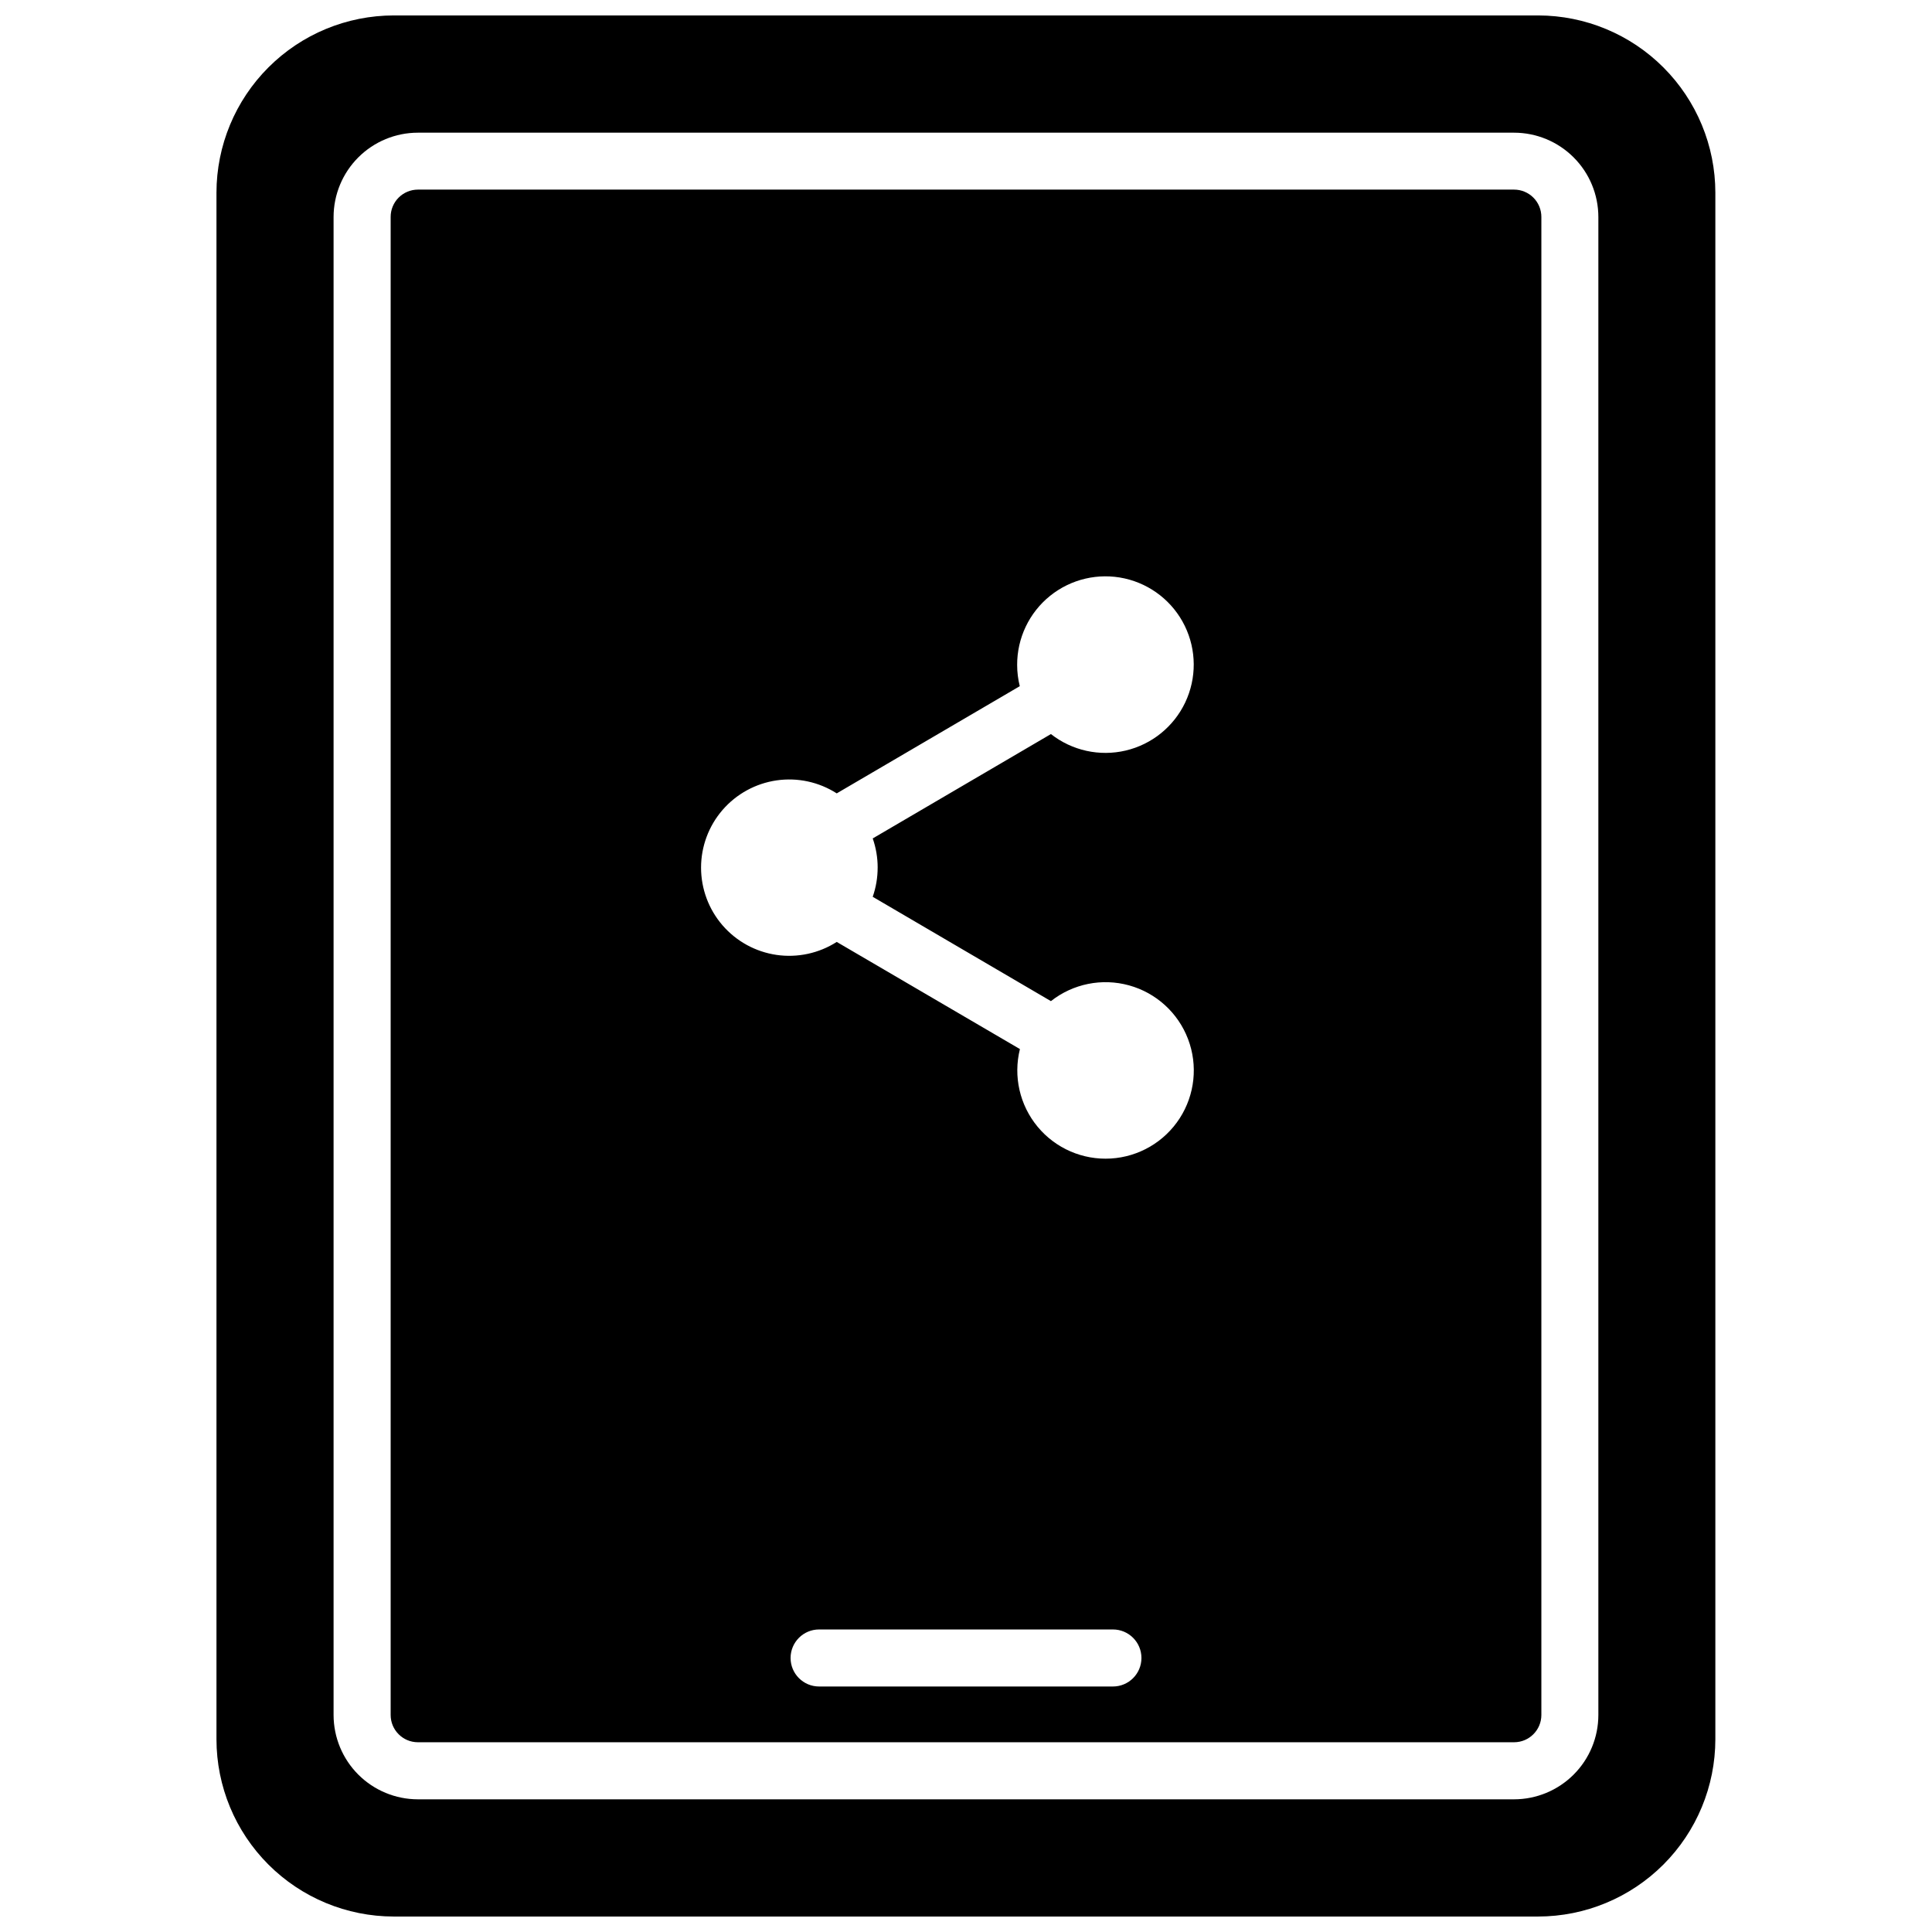 <?xml version="1.0" encoding="UTF-8"?>
<!-- Uploaded to: SVG Repo, www.svgrepo.com, Generator: SVG Repo Mixer Tools -->
<svg width="800px" height="800px" version="1.1" viewBox="144 144 512 512" xmlns="http://www.w3.org/2000/svg">
 <defs>
  <clipPath id="a">
   <path d="m201 148.09h398v503.81h-398z"/>
  </clipPath>
 </defs>
 <g clip-path="url(#a)">
  <path d="m551.66 148.09h-303.29c-12.457 0.004-24.406 4.949-33.219 13.758-8.816 8.805-13.773 20.75-13.785 33.207v409.88c0.012 12.453 4.965 24.391 13.77 33.195 8.805 8.805 20.742 13.758 33.195 13.77h303.29c12.453-0.012 24.391-4.965 33.195-13.77 8.805-8.805 13.758-20.742 13.77-33.195v-409.88c-0.012-12.445-4.961-24.375-13.758-33.18-8.793-8.805-20.723-13.762-33.168-13.785zm15.922 450.41c-0.004 5.922-2.359 11.602-6.551 15.789-4.188 4.188-9.867 6.543-15.789 6.551h-290.5c-5.922-0.008-11.602-2.363-15.789-6.551s-6.543-9.867-6.551-15.789v-397c0.008-5.922 2.363-11.602 6.551-15.789s9.867-6.543 15.789-6.547h290.5c5.922 0.004 11.602 2.359 15.789 6.547 4.191 4.188 6.547 9.867 6.551 15.789z"/>
 </g>
 <path d="m545.25 194.25h-290.5c-1.918 0-3.758 0.766-5.113 2.125s-2.113 3.199-2.109 5.117v397c0.004 3.988 3.234 7.219 7.223 7.223h290.5c3.988-0.004 7.219-3.234 7.227-7.223v-397c0-1.918-0.758-3.758-2.113-5.117s-3.195-2.125-5.113-2.125zm-106.31 396.69h-77.871c-4.172 0-7.555-3.383-7.555-7.555 0-4.176 3.383-7.559 7.555-7.559h77.871c4.172 0 7.555 3.383 7.555 7.559 0 4.172-3.383 7.555-7.555 7.555zm-62.352-217.01c0 2.633-0.441 5.246-1.309 7.731l47.227 27.648c5.844-4.609 13.535-6.16 20.711-4.176 7.176 1.984 12.977 7.266 15.625 14.223 2.648 6.957 1.824 14.762-2.215 21.012-4.043 6.254-10.816 10.207-18.25 10.652-7.43 0.445-14.629-2.676-19.387-8.406-4.754-5.727-6.5-13.375-4.699-20.598l-48.547-28.395c-4.731 3.023-10.391 4.246-15.949 3.441-5.555-0.809-10.637-3.59-14.312-7.836-3.672-4.246-5.695-9.676-5.695-15.289 0-5.617 2.023-11.043 5.695-15.289 3.676-4.246 8.758-7.027 14.312-7.836 5.559-0.809 11.219 0.414 15.949 3.441l48.508-28.406c-0.461-1.84-0.695-3.727-0.695-5.621-0.027-7.117 3.184-13.859 8.727-18.32 5.543-4.461 12.812-6.16 19.758-4.613 6.945 1.551 12.809 6.172 15.934 12.566 3.125 6.391 3.168 13.859 0.125 20.289-3.047 6.43-8.855 11.125-15.781 12.758-6.926 1.629-14.219 0.023-19.812-4.371l-47.227 27.66v-0.004c0.867 2.488 1.312 5.106 1.309 7.738z"/>
</svg>